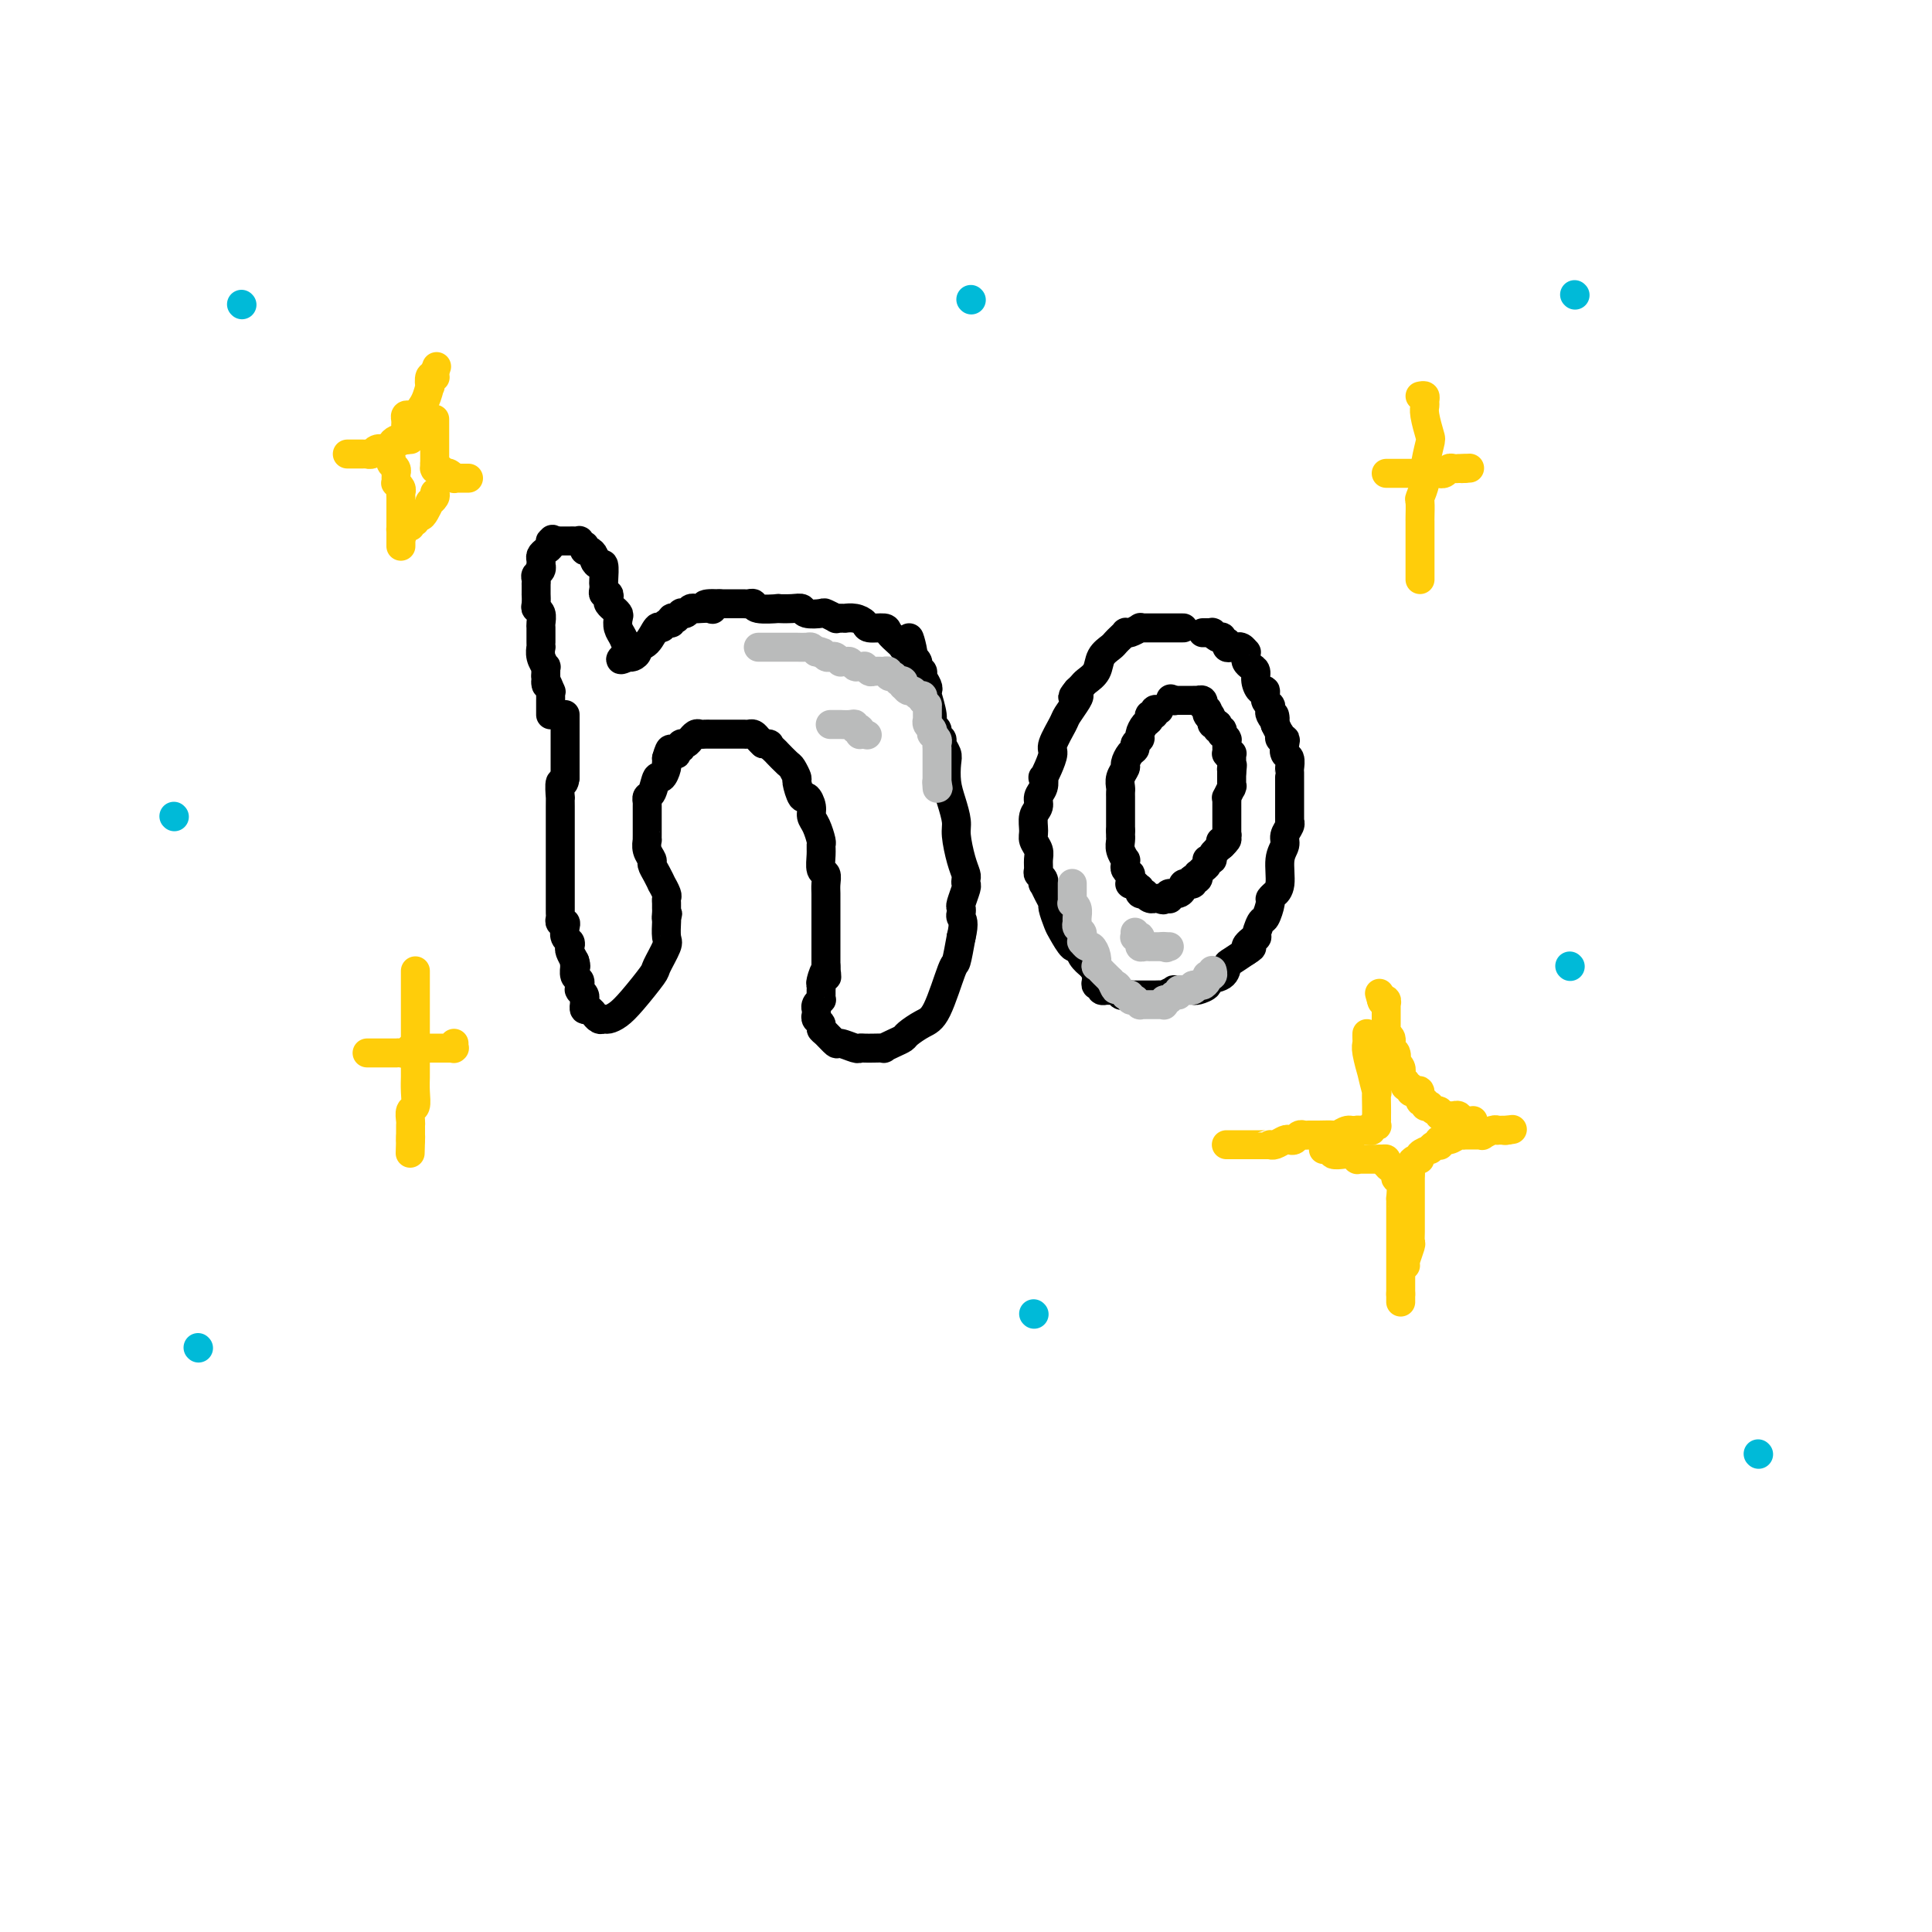 <svg viewBox='0 0 400 400' version='1.1' xmlns='http://www.w3.org/2000/svg' xmlns:xlink='http://www.w3.org/1999/xlink'><g fill='none' stroke='#000000' stroke-width='6' stroke-linecap='round' stroke-linejoin='round'><path d='M117,148c0.000,0.017 0.000,0.033 0,0c0.000,-0.033 0.000,-0.117 0,0c-0.000,0.117 0.000,0.434 0,1c0.000,0.566 0.000,1.380 0,2c0.000,0.620 -0.000,1.046 0,1c0.000,-0.046 0.000,-0.563 0,0c-0.000,0.563 0.000,2.205 0,3c0.000,0.795 -0.000,0.741 0,1c0.000,0.259 0.000,0.829 0,1c-0.000,0.171 -0.000,-0.057 0,0c0.000,0.057 0.000,0.400 0,1c-0.000,0.600 0.000,1.457 0,2c0.000,0.543 0.000,0.771 0,1'/><path d='M117,161c-0.226,2.049 -0.793,0.670 -1,1c-0.207,0.330 -0.056,2.369 0,3c0.056,0.631 0.015,-0.145 0,0c-0.015,0.145 -0.004,1.210 0,2c0.004,0.790 0.001,1.306 0,2c-0.001,0.694 -0.000,1.565 0,2c0.000,0.435 0.000,0.435 0,1c-0.000,0.565 -0.000,1.695 0,2c0.000,0.305 0.000,-0.217 0,0c-0.000,0.217 -0.000,1.171 0,2c0.000,0.829 0.000,1.531 0,2c-0.000,0.469 -0.000,0.703 0,1c0.000,0.297 0.000,0.657 0,1c-0.000,0.343 -0.000,0.668 0,1c0.000,0.332 0.000,0.671 0,1c-0.000,0.329 -0.000,0.648 0,1c0.000,0.352 0.000,0.738 0,1c-0.000,0.262 -0.000,0.399 0,1c0.000,0.601 0.000,1.666 0,2c-0.000,0.334 -0.001,-0.064 0,0c0.001,0.064 0.004,0.591 0,1c-0.004,0.409 -0.015,0.700 0,1c0.015,0.300 0.056,0.609 0,1c-0.056,0.391 -0.207,0.864 0,1c0.207,0.136 0.774,-0.066 1,0c0.226,0.066 0.112,0.398 0,1c-0.112,0.602 -0.224,1.473 0,2c0.224,0.527 0.782,0.708 1,1c0.218,0.292 0.097,0.694 0,1c-0.097,0.306 -0.171,0.516 0,1c0.171,0.484 0.585,1.242 1,2'/><path d='M119,199c0.460,1.494 0.109,1.227 0,1c-0.109,-0.227 0.023,-0.416 0,0c-0.023,0.416 -0.202,1.436 0,2c0.202,0.564 0.787,0.673 1,1c0.213,0.327 0.056,0.871 0,1c-0.056,0.129 -0.011,-0.159 0,0c0.011,0.159 -0.011,0.765 0,1c0.011,0.235 0.056,0.100 0,0c-0.056,-0.100 -0.211,-0.166 0,0c0.211,0.166 0.789,0.565 1,1c0.211,0.435 0.056,0.905 0,1c-0.056,0.095 -0.012,-0.186 0,0c0.012,0.186 -0.007,0.838 0,1c0.007,0.162 0.040,-0.168 0,0c-0.040,0.168 -0.151,0.833 0,1c0.151,0.167 0.566,-0.166 1,0c0.434,0.166 0.889,0.830 1,1c0.111,0.170 -0.122,-0.153 0,0c0.122,0.153 0.600,0.780 1,1c0.400,0.220 0.720,0.031 1,0c0.280,-0.031 0.518,0.097 1,0c0.482,-0.097 1.209,-0.418 2,-1c0.791,-0.582 1.648,-1.425 3,-3c1.352,-1.575 3.199,-3.883 4,-5c0.801,-1.117 0.554,-1.042 1,-2c0.446,-0.958 1.584,-2.950 2,-4c0.416,-1.050 0.112,-1.160 0,-2c-0.112,-0.840 -0.030,-2.411 0,-3c0.030,-0.589 0.008,-0.197 0,0c-0.008,0.197 -0.002,0.199 0,0c0.002,-0.199 0.001,-0.600 0,-1'/><path d='M138,190c0.464,-1.809 0.124,-0.330 0,0c-0.124,0.330 -0.032,-0.488 0,-1c0.032,-0.512 0.005,-0.720 0,-1c-0.005,-0.280 0.014,-0.634 0,-1c-0.014,-0.366 -0.059,-0.745 0,-1c0.059,-0.255 0.222,-0.387 0,-1c-0.222,-0.613 -0.829,-1.708 -1,-2c-0.171,-0.292 0.094,0.217 0,0c-0.094,-0.217 -0.547,-1.162 -1,-2c-0.453,-0.838 -0.906,-1.569 -1,-2c-0.094,-0.431 0.171,-0.562 0,-1c-0.171,-0.438 -0.778,-1.182 -1,-2c-0.222,-0.818 -0.060,-1.711 0,-2c0.060,-0.289 0.016,0.026 0,0c-0.016,-0.026 -0.004,-0.393 0,-1c0.004,-0.607 0.001,-1.455 0,-2c-0.001,-0.545 -0.000,-0.786 0,-1c0.000,-0.214 0.000,-0.401 0,-1c-0.000,-0.599 0.000,-1.610 0,-2c-0.000,-0.390 -0.001,-0.161 0,0c0.001,0.161 0.003,0.253 0,0c-0.003,-0.253 -0.012,-0.850 0,-1c0.012,-0.150 0.044,0.147 0,0c-0.044,-0.147 -0.166,-0.740 0,-1c0.166,-0.260 0.619,-0.189 1,-1c0.381,-0.811 0.691,-2.504 1,-3c0.309,-0.496 0.619,0.204 1,0c0.381,-0.204 0.834,-1.312 1,-2c0.166,-0.688 0.045,-0.954 0,-1c-0.045,-0.046 -0.013,0.130 0,0c0.013,-0.130 0.006,-0.565 0,-1'/><path d='M138,157c0.861,-3.167 1.014,-1.585 1,-1c-0.014,0.585 -0.196,0.172 0,0c0.196,-0.172 0.770,-0.103 1,0c0.230,0.103 0.117,0.239 0,0c-0.117,-0.239 -0.238,-0.853 0,-1c0.238,-0.147 0.833,0.172 1,0c0.167,-0.172 -0.096,-0.834 0,-1c0.096,-0.166 0.551,0.166 1,0c0.449,-0.166 0.894,-0.829 1,-1c0.106,-0.171 -0.125,0.150 0,0c0.125,-0.150 0.608,-0.772 1,-1c0.392,-0.228 0.693,-0.061 1,0c0.307,0.061 0.621,0.016 1,0c0.379,-0.016 0.824,-0.004 1,0c0.176,0.004 0.085,0.001 0,0c-0.085,-0.001 -0.164,-0.000 0,0c0.164,0.000 0.570,0.000 1,0c0.430,-0.000 0.885,-0.000 1,0c0.115,0.000 -0.109,0.000 0,0c0.109,-0.000 0.551,-0.000 1,0c0.449,0.000 0.904,-0.000 1,0c0.096,0.000 -0.167,0.000 0,0c0.167,-0.000 0.766,-0.000 1,0c0.234,0.000 0.104,0.000 0,0c-0.104,-0.000 -0.183,-0.001 0,0c0.183,0.001 0.626,0.003 1,0c0.374,-0.003 0.677,-0.012 1,0c0.323,0.012 0.664,0.044 1,0c0.336,-0.044 0.667,-0.166 1,0c0.333,0.166 0.666,0.619 1,1c0.334,0.381 0.667,0.691 1,1'/><path d='M158,154c2.038,0.264 1.133,-0.075 1,0c-0.133,0.075 0.507,0.563 1,1c0.493,0.437 0.839,0.823 1,1c0.161,0.177 0.138,0.146 0,0c-0.138,-0.146 -0.392,-0.406 0,0c0.392,0.406 1.429,1.480 2,2c0.571,0.520 0.678,0.488 1,1c0.322,0.512 0.861,1.569 1,2c0.139,0.431 -0.121,0.237 0,1c0.121,0.763 0.624,2.482 1,3c0.376,0.518 0.626,-0.166 1,0c0.374,0.166 0.871,1.182 1,2c0.129,0.818 -0.109,1.439 0,2c0.109,0.561 0.564,1.061 1,2c0.436,0.939 0.853,2.317 1,3c0.147,0.683 0.025,0.672 0,1c-0.025,0.328 0.046,0.994 0,2c-0.046,1.006 -0.208,2.353 0,3c0.208,0.647 0.788,0.593 1,1c0.212,0.407 0.057,1.275 0,2c-0.057,0.725 -0.015,1.305 0,2c0.015,0.695 0.004,1.503 0,2c-0.004,0.497 -0.001,0.681 0,1c0.001,0.319 0.000,0.772 0,1c-0.000,0.228 -0.000,0.232 0,1c0.000,0.768 0.000,2.299 0,3c-0.000,0.701 -0.000,0.572 0,1c0.000,0.428 0.000,1.414 0,2c-0.000,0.586 -0.000,0.773 0,1c0.000,0.227 0.000,0.493 0,1c-0.000,0.507 -0.000,1.253 0,2'/><path d='M171,200c0.215,4.140 0.254,1.490 0,1c-0.254,-0.490 -0.800,1.179 -1,2c-0.200,0.821 -0.052,0.794 0,1c0.052,0.206 0.010,0.646 0,1c-0.010,0.354 0.011,0.621 0,1c-0.011,0.379 -0.056,0.871 0,1c0.056,0.129 0.211,-0.106 0,0c-0.211,0.106 -0.790,0.553 -1,1c-0.210,0.447 -0.052,0.893 0,1c0.052,0.107 -0.001,-0.126 0,0c0.001,0.126 0.055,0.610 0,1c-0.055,0.390 -0.218,0.687 0,1c0.218,0.313 0.816,0.643 1,1c0.184,0.357 -0.045,0.740 0,1c0.045,0.260 0.365,0.395 1,1c0.635,0.605 1.584,1.679 2,2c0.416,0.321 0.299,-0.110 1,0c0.701,0.110 2.220,0.761 3,1c0.780,0.239 0.820,0.065 1,0c0.180,-0.065 0.499,-0.020 1,0c0.501,0.020 1.185,0.016 2,0c0.815,-0.016 1.761,-0.045 2,0c0.239,0.045 -0.228,0.163 0,0c0.228,-0.163 1.152,-0.607 2,-1c0.848,-0.393 1.621,-0.733 2,-1c0.379,-0.267 0.364,-0.460 1,-1c0.636,-0.540 1.925,-1.426 3,-2c1.075,-0.574 1.938,-0.834 3,-3c1.062,-2.166 2.324,-6.237 3,-8c0.676,-1.763 0.764,-1.218 1,-2c0.236,-0.782 0.618,-2.891 1,-5'/><path d='M199,194c0.775,-3.181 0.211,-3.633 0,-4c-0.211,-0.367 -0.071,-0.647 0,-1c0.071,-0.353 0.071,-0.777 0,-1c-0.071,-0.223 -0.215,-0.244 0,-1c0.215,-0.756 0.787,-2.248 1,-3c0.213,-0.752 0.067,-0.764 0,-1c-0.067,-0.236 -0.056,-0.694 0,-1c0.056,-0.306 0.156,-0.458 0,-1c-0.156,-0.542 -0.567,-1.473 -1,-3c-0.433,-1.527 -0.887,-3.648 -1,-5c-0.113,-1.352 0.114,-1.933 0,-3c-0.114,-1.067 -0.571,-2.618 -1,-4c-0.429,-1.382 -0.832,-2.594 -1,-4c-0.168,-1.406 -0.102,-3.007 0,-4c0.102,-0.993 0.239,-1.379 0,-2c-0.239,-0.621 -0.853,-1.475 -1,-2c-0.147,-0.525 0.172,-0.719 0,-1c-0.172,-0.281 -0.834,-0.650 -1,-1c-0.166,-0.350 0.166,-0.682 0,-1c-0.166,-0.318 -0.828,-0.623 -1,-1c-0.172,-0.377 0.146,-0.826 0,-2c-0.146,-1.174 -0.756,-3.074 -1,-4c-0.244,-0.926 -0.122,-0.878 0,-1c0.122,-0.122 0.244,-0.414 0,-1c-0.244,-0.586 -0.854,-1.467 -1,-2c-0.146,-0.533 0.171,-0.717 0,-1c-0.171,-0.283 -0.829,-0.663 -1,-1c-0.171,-0.337 0.146,-0.629 0,-1c-0.146,-0.371 -0.756,-0.820 -1,-1c-0.244,-0.180 -0.122,-0.090 0,0'/><path d='M189,136c-1.637,-7.204 -0.228,-2.714 0,-1c0.228,1.714 -0.725,0.653 -1,0c-0.275,-0.653 0.129,-0.900 0,-1c-0.129,-0.100 -0.792,-0.055 -1,0c-0.208,0.055 0.039,0.121 0,0c-0.039,-0.121 -0.363,-0.427 -1,-1c-0.637,-0.573 -1.588,-1.411 -2,-2c-0.412,-0.589 -0.286,-0.928 -1,-1c-0.714,-0.072 -2.268,0.124 -3,0c-0.732,-0.124 -0.644,-0.569 -1,-1c-0.356,-0.431 -1.157,-0.848 -2,-1c-0.843,-0.152 -1.726,-0.040 -2,0c-0.274,0.040 0.063,0.007 0,0c-0.063,-0.007 -0.526,0.012 -1,0c-0.474,-0.012 -0.961,-0.055 -1,0c-0.039,0.055 0.369,0.207 0,0c-0.369,-0.207 -1.515,-0.773 -2,-1c-0.485,-0.227 -0.310,-0.113 -1,0c-0.690,0.113 -2.244,0.226 -3,0c-0.756,-0.226 -0.714,-0.792 -1,-1c-0.286,-0.208 -0.899,-0.060 -2,0c-1.101,0.060 -2.690,0.030 -3,0c-0.310,-0.030 0.660,-0.061 0,0c-0.660,0.061 -2.950,0.212 -4,0c-1.050,-0.212 -0.859,-0.789 -1,-1c-0.141,-0.211 -0.614,-0.057 -1,0c-0.386,0.057 -0.683,0.015 -1,0c-0.317,-0.015 -0.652,-0.004 -1,0c-0.348,0.004 -0.709,0.001 -1,0c-0.291,-0.001 -0.512,-0.000 -1,0c-0.488,0.000 -1.244,0.000 -2,0'/><path d='M149,125c-4.814,-0.238 -2.848,0.667 -2,1c0.848,0.333 0.578,0.093 0,0c-0.578,-0.093 -1.465,-0.039 -2,0c-0.535,0.039 -0.717,0.062 -1,0c-0.283,-0.062 -0.668,-0.209 -1,0c-0.332,0.209 -0.610,0.774 -1,1c-0.390,0.226 -0.893,0.112 -1,0c-0.107,-0.112 0.182,-0.222 0,0c-0.182,0.222 -0.836,0.776 -1,1c-0.164,0.224 0.163,0.117 0,0c-0.163,-0.117 -0.817,-0.244 -1,0c-0.183,0.244 0.103,0.861 0,1c-0.103,0.139 -0.596,-0.198 -1,0c-0.404,0.198 -0.720,0.931 -1,1c-0.280,0.069 -0.523,-0.528 -1,0c-0.477,0.528 -1.189,2.180 -2,3c-0.811,0.820 -1.720,0.808 -2,1c-0.280,0.192 0.069,0.587 0,1c-0.069,0.413 -0.554,0.843 -1,1c-0.446,0.157 -0.851,0.042 -1,0c-0.149,-0.042 -0.040,-0.011 0,0c0.040,0.011 0.011,0.003 0,0c-0.011,-0.003 -0.006,-0.002 0,0'/><path d='M130,136c-2.951,1.510 -0.830,-0.215 0,-1c0.830,-0.785 0.367,-0.630 0,-1c-0.367,-0.370 -0.638,-1.266 -1,-2c-0.362,-0.734 -0.814,-1.306 -1,-2c-0.186,-0.694 -0.106,-1.509 0,-2c0.106,-0.491 0.238,-0.656 0,-1c-0.238,-0.344 -0.847,-0.867 -1,-1c-0.153,-0.133 0.152,0.123 0,0c-0.152,-0.123 -0.759,-0.624 -1,-1c-0.241,-0.376 -0.117,-0.626 0,-1c0.117,-0.374 0.227,-0.871 0,-1c-0.227,-0.129 -0.792,0.112 -1,0c-0.208,-0.112 -0.058,-0.575 0,-1c0.058,-0.425 0.026,-0.810 0,-1c-0.026,-0.190 -0.045,-0.183 0,-1c0.045,-0.817 0.153,-2.458 0,-3c-0.153,-0.542 -0.566,0.013 -1,0c-0.434,-0.013 -0.887,-0.596 -1,-1c-0.113,-0.404 0.114,-0.629 0,-1c-0.114,-0.371 -0.571,-0.888 -1,-1c-0.429,-0.112 -0.832,0.180 -1,0c-0.168,-0.180 -0.100,-0.833 0,-1c0.100,-0.167 0.234,0.151 0,0c-0.234,-0.151 -0.836,-0.773 -1,-1c-0.164,-0.227 0.110,-0.061 0,0c-0.110,0.061 -0.603,0.016 -1,0c-0.397,-0.016 -0.698,-0.004 -1,0c-0.302,0.004 -0.607,0.001 -1,0c-0.393,-0.001 -0.875,-0.000 -1,0c-0.125,0.000 0.107,0.000 0,0c-0.107,-0.000 -0.554,-0.000 -1,0'/><path d='M115,112c-1.483,-0.761 -0.191,-0.162 0,0c0.191,0.162 -0.719,-0.111 -1,0c-0.281,0.111 0.068,0.608 0,1c-0.068,0.392 -0.555,0.679 -1,1c-0.445,0.321 -0.850,0.678 -1,1c-0.150,0.322 -0.044,0.611 0,1c0.044,0.389 0.026,0.877 0,1c-0.026,0.123 -0.059,-0.120 0,0c0.059,0.120 0.212,0.604 0,1c-0.212,0.396 -0.789,0.702 -1,1c-0.211,0.298 -0.057,0.586 0,1c0.057,0.414 0.015,0.955 0,1c-0.015,0.045 -0.005,-0.405 0,0c0.005,0.405 0.005,1.666 0,2c-0.005,0.334 -0.015,-0.257 0,0c0.015,0.257 0.057,1.363 0,2c-0.057,0.637 -0.211,0.804 0,1c0.211,0.196 0.789,0.419 1,1c0.211,0.581 0.057,1.519 0,2c-0.057,0.481 -0.015,0.506 0,1c0.015,0.494 0.003,1.458 0,2c-0.003,0.542 0.003,0.661 0,1c-0.003,0.339 -0.015,0.899 0,1c0.015,0.101 0.057,-0.256 0,0c-0.057,0.256 -0.211,1.125 0,2c0.211,0.875 0.789,1.755 1,2c0.211,0.245 0.057,-0.144 0,0c-0.057,0.144 -0.015,0.822 0,1c0.015,0.178 0.004,-0.144 0,0c-0.004,0.144 -0.001,0.756 0,1c0.001,0.244 0.001,0.122 0,0'/><path d='M113,140c0.249,3.196 -0.130,1.185 0,1c0.130,-0.185 0.767,1.456 1,2c0.233,0.544 0.062,-0.009 0,0c-0.062,0.009 -0.017,0.581 0,1c0.017,0.419 0.004,0.687 0,1c-0.004,0.313 -0.001,0.672 0,1c0.001,0.328 0.000,0.624 0,1c-0.000,0.376 -0.000,0.833 0,1c0.000,0.167 0.000,0.045 0,0c-0.000,-0.045 -0.000,-0.012 0,0c0.000,0.012 0.000,0.003 0,0c-0.000,-0.003 -0.000,-0.001 0,0c0.000,0.001 0.000,0.000 0,0'/><path d='M245,130c-0.394,0.000 -0.788,0.000 -1,0c-0.212,-0.000 -0.241,-0.000 -1,0c-0.759,0.000 -2.246,0.000 -3,0c-0.754,-0.000 -0.775,-0.001 -1,0c-0.225,0.001 -0.655,0.004 -1,0c-0.345,-0.004 -0.604,-0.015 -1,0c-0.396,0.015 -0.928,0.056 -1,0c-0.072,-0.056 0.318,-0.208 0,0c-0.318,0.208 -1.342,0.777 -2,1c-0.658,0.223 -0.949,0.101 -1,0c-0.051,-0.101 0.137,-0.180 0,0c-0.137,0.180 -0.599,0.618 -1,1c-0.401,0.382 -0.741,0.708 -1,1c-0.259,0.292 -0.436,0.551 -1,1c-0.564,0.449 -1.513,1.090 -2,2c-0.487,0.910 -0.512,2.089 -1,3c-0.488,0.911 -1.439,1.553 -2,2c-0.561,0.447 -0.732,0.699 -1,1c-0.268,0.301 -0.634,0.650 -1,1'/><path d='M223,143c-1.732,2.067 -0.563,1.233 0,1c0.563,-0.233 0.519,0.135 0,1c-0.519,0.865 -1.515,2.227 -2,3c-0.485,0.773 -0.459,0.957 -1,2c-0.541,1.043 -1.648,2.943 -2,4c-0.352,1.057 0.050,1.270 0,2c-0.050,0.730 -0.553,1.977 -1,3c-0.447,1.023 -0.837,1.821 -1,2c-0.163,0.179 -0.100,-0.263 0,0c0.100,0.263 0.237,1.229 0,2c-0.237,0.771 -0.849,1.347 -1,2c-0.151,0.653 0.160,1.382 0,2c-0.160,0.618 -0.789,1.124 -1,2c-0.211,0.876 -0.004,2.122 0,3c0.004,0.878 -0.196,1.387 0,2c0.196,0.613 0.788,1.330 1,2c0.212,0.670 0.043,1.294 0,2c-0.043,0.706 0.040,1.494 0,2c-0.040,0.506 -0.204,0.730 0,1c0.204,0.270 0.777,0.587 1,1c0.223,0.413 0.097,0.921 0,1c-0.097,0.079 -0.166,-0.270 0,0c0.166,0.270 0.568,1.159 1,2c0.432,0.841 0.893,1.635 1,2c0.107,0.365 -0.140,0.303 0,1c0.140,0.697 0.667,2.154 1,3c0.333,0.846 0.473,1.080 1,2c0.527,0.920 1.440,2.525 2,3c0.560,0.475 0.766,-0.180 1,0c0.234,0.180 0.495,1.194 1,2c0.505,0.806 1.252,1.403 2,2'/><path d='M226,200c1.311,1.857 1.087,1.999 1,2c-0.087,0.001 -0.039,-0.140 0,0c0.039,0.140 0.067,0.559 0,1c-0.067,0.441 -0.229,0.903 0,1c0.229,0.097 0.849,-0.170 1,0c0.151,0.170 -0.167,0.777 0,1c0.167,0.223 0.818,0.064 1,0c0.182,-0.064 -0.107,-0.031 0,0c0.107,0.031 0.610,0.061 1,0c0.390,-0.061 0.668,-0.212 1,0c0.332,0.212 0.719,0.789 1,1c0.281,0.211 0.457,0.057 1,0c0.543,-0.057 1.454,-0.015 2,0c0.546,0.015 0.729,0.004 1,0c0.271,-0.004 0.631,0.000 1,0c0.369,-0.000 0.748,-0.004 1,0c0.252,0.004 0.377,0.015 1,0c0.623,-0.015 1.743,-0.057 2,0c0.257,0.057 -0.349,0.211 0,0c0.349,-0.211 1.652,-0.789 2,-1c0.348,-0.211 -0.259,-0.056 0,0c0.259,0.056 1.384,0.012 2,0c0.616,-0.012 0.723,0.008 1,0c0.277,-0.008 0.726,-0.042 1,0c0.274,0.042 0.374,0.162 1,0c0.626,-0.162 1.777,-0.606 2,-1c0.223,-0.394 -0.482,-0.738 0,-1c0.482,-0.262 2.150,-0.441 3,-1c0.850,-0.559 0.883,-1.497 1,-2c0.117,-0.503 0.319,-0.572 1,-1c0.681,-0.428 1.840,-1.214 3,-2'/><path d='M258,197c2.505,-1.485 0.268,-0.696 0,-1c-0.268,-0.304 1.435,-1.700 2,-2c0.565,-0.300 -0.007,0.495 0,0c0.007,-0.495 0.594,-2.280 1,-3c0.406,-0.720 0.629,-0.374 1,-1c0.371,-0.626 0.888,-2.223 1,-3c0.112,-0.777 -0.181,-0.732 0,-1c0.181,-0.268 0.837,-0.848 1,-1c0.163,-0.152 -0.168,0.125 0,0c0.168,-0.125 0.833,-0.653 1,-2c0.167,-1.347 -0.166,-3.513 0,-5c0.166,-1.487 0.829,-2.294 1,-3c0.171,-0.706 -0.150,-1.310 0,-2c0.150,-0.690 0.772,-1.464 1,-2c0.228,-0.536 0.061,-0.832 0,-1c-0.061,-0.168 -0.016,-0.206 0,0c0.016,0.206 0.004,0.656 0,-1c-0.004,-1.656 -0.000,-5.417 0,-7c0.000,-1.583 -0.004,-0.986 0,-1c0.004,-0.014 0.015,-0.637 0,-1c-0.015,-0.363 -0.056,-0.465 0,-1c0.056,-0.535 0.207,-1.501 0,-2c-0.207,-0.499 -0.773,-0.530 -1,-1c-0.227,-0.470 -0.113,-1.380 0,-2c0.113,-0.620 0.227,-0.949 0,-1c-0.227,-0.051 -0.796,0.177 -1,0c-0.204,-0.177 -0.044,-0.759 0,-1c0.044,-0.241 -0.026,-0.142 0,0c0.026,0.142 0.150,0.326 0,0c-0.150,-0.326 -0.575,-1.163 -1,-2'/><path d='M264,150c-0.405,-3.427 0.084,-1.494 0,-1c-0.084,0.494 -0.740,-0.450 -1,-1c-0.260,-0.550 -0.125,-0.706 0,-1c0.125,-0.294 0.240,-0.725 0,-1c-0.240,-0.275 -0.834,-0.392 -1,-1c-0.166,-0.608 0.096,-1.707 0,-2c-0.096,-0.293 -0.551,0.220 -1,0c-0.449,-0.220 -0.891,-1.172 -1,-2c-0.109,-0.828 0.114,-1.532 0,-2c-0.114,-0.468 -0.566,-0.699 -1,-1c-0.434,-0.301 -0.851,-0.673 -1,-1c-0.149,-0.327 -0.030,-0.609 0,-1c0.030,-0.391 -0.030,-0.889 0,-1c0.030,-0.111 0.149,0.166 0,0c-0.149,-0.166 -0.565,-0.775 -1,-1c-0.435,-0.225 -0.887,-0.064 -1,0c-0.113,0.064 0.114,0.032 0,0c-0.114,-0.032 -0.571,-0.065 -1,0c-0.429,0.065 -0.832,0.227 -1,0c-0.168,-0.227 -0.100,-0.845 0,-1c0.100,-0.155 0.233,0.151 0,0c-0.233,-0.151 -0.832,-0.758 -1,-1c-0.168,-0.242 0.095,-0.117 0,0c-0.095,0.117 -0.546,0.228 -1,0c-0.454,-0.228 -0.910,-0.793 -1,-1c-0.090,-0.207 0.186,-0.055 0,0c-0.186,0.055 -0.833,0.015 -1,0c-0.167,-0.015 0.147,-0.004 0,0c-0.147,0.004 -0.756,0.001 -1,0c-0.244,-0.001 -0.122,-0.001 0,0'/><path d='M240,147c-0.455,-0.120 -0.909,-0.240 -1,0c-0.091,0.240 0.182,0.842 0,1c-0.182,0.158 -0.818,-0.126 -1,0c-0.182,0.126 0.091,0.664 0,1c-0.091,0.336 -0.545,0.472 -1,1c-0.455,0.528 -0.909,1.450 -1,2c-0.091,0.550 0.182,0.729 0,1c-0.182,0.271 -0.818,0.635 -1,1c-0.182,0.365 0.091,0.730 0,1c-0.091,0.270 -0.546,0.443 -1,1c-0.454,0.557 -0.906,1.497 -1,2c-0.094,0.503 0.171,0.569 0,1c-0.171,0.431 -0.778,1.229 -1,2c-0.222,0.771 -0.060,1.516 0,2c0.060,0.484 0.016,0.707 0,1c-0.016,0.293 -0.004,0.654 0,1c0.004,0.346 0.001,0.676 0,1c-0.001,0.324 -0.000,0.644 0,1c0.000,0.356 0.000,0.750 0,1c-0.000,0.250 -0.000,0.357 0,1c0.000,0.643 0.000,1.821 0,3'/><path d='M232,172c-0.004,1.891 -0.015,1.119 0,1c0.015,-0.119 0.057,0.416 0,1c-0.057,0.584 -0.212,1.217 0,2c0.212,0.783 0.793,1.716 1,2c0.207,0.284 0.041,-0.083 0,0c-0.041,0.083 0.041,0.614 0,1c-0.041,0.386 -0.207,0.625 0,1c0.207,0.375 0.788,0.884 1,1c0.212,0.116 0.057,-0.161 0,0c-0.057,0.161 -0.015,0.761 0,1c0.015,0.239 0.004,0.117 0,0c-0.004,-0.117 -0.002,-0.227 0,0c0.002,0.227 0.004,0.793 0,1c-0.004,0.207 -0.015,0.056 0,0c0.015,-0.056 0.056,-0.016 0,0c-0.056,0.016 -0.207,0.008 0,0c0.207,-0.008 0.773,-0.016 1,0c0.227,0.016 0.114,0.056 0,0c-0.114,-0.056 -0.228,-0.207 0,0c0.228,0.207 0.797,0.774 1,1c0.203,0.226 0.040,0.112 0,0c-0.040,-0.112 0.045,-0.222 0,0c-0.045,0.222 -0.218,0.778 0,1c0.218,0.222 0.828,0.112 1,0c0.172,-0.112 -0.094,-0.226 0,0c0.094,0.226 0.547,0.793 1,1c0.453,0.207 0.906,0.056 1,0c0.094,-0.056 -0.171,-0.015 0,0c0.171,0.015 0.777,0.004 1,0c0.223,-0.004 0.064,-0.001 0,0c-0.064,0.001 -0.032,0.001 0,0'/><path d='M240,186c1.155,0.619 1.041,0.166 1,0c-0.041,-0.166 -0.011,-0.044 0,0c0.011,0.044 0.002,0.012 0,0c-0.002,-0.012 0.003,-0.004 0,0c-0.003,0.004 -0.014,0.002 0,0c0.014,-0.002 0.055,-0.005 0,0c-0.055,0.005 -0.204,0.016 0,0c0.204,-0.016 0.762,-0.061 1,0c0.238,0.061 0.155,0.228 0,0c-0.155,-0.228 -0.382,-0.849 0,-1c0.382,-0.151 1.374,0.170 2,0c0.626,-0.170 0.885,-0.830 1,-1c0.115,-0.170 0.087,0.152 0,0c-0.087,-0.152 -0.233,-0.776 0,-1c0.233,-0.224 0.846,-0.046 1,0c0.154,0.046 -0.151,-0.039 0,0c0.151,0.039 0.759,0.203 1,0c0.241,-0.203 0.116,-0.771 0,-1c-0.116,-0.229 -0.225,-0.117 0,0c0.225,0.117 0.782,0.239 1,0c0.218,-0.239 0.097,-0.838 0,-1c-0.097,-0.162 -0.170,0.114 0,0c0.170,-0.114 0.582,-0.619 1,-1c0.418,-0.381 0.843,-0.638 1,-1c0.157,-0.362 0.046,-0.828 0,-1c-0.046,-0.172 -0.028,-0.048 0,0c0.028,0.048 0.065,0.021 0,0c-0.065,-0.021 -0.234,-0.037 0,0c0.234,0.037 0.871,0.125 1,0c0.129,-0.125 -0.249,-0.464 0,-1c0.249,-0.536 1.124,-1.268 2,-2'/><path d='M253,175c2.027,-1.944 0.596,-1.304 0,-1c-0.596,0.304 -0.356,0.274 0,0c0.356,-0.274 0.827,-0.791 1,-1c0.173,-0.209 0.046,-0.112 0,0c-0.046,0.112 -0.012,0.237 0,0c0.012,-0.237 0.003,-0.838 0,-1c-0.003,-0.162 -0.001,0.114 0,0c0.001,-0.114 0.000,-0.618 0,-1c-0.000,-0.382 -0.000,-0.640 0,-1c0.000,-0.360 -0.000,-0.821 0,-1c0.000,-0.179 0.000,-0.077 0,0c-0.000,0.077 -0.001,0.128 0,0c0.001,-0.128 0.004,-0.434 0,-1c-0.004,-0.566 -0.015,-1.392 0,-2c0.015,-0.608 0.057,-0.999 0,-1c-0.057,-0.001 -0.211,0.388 0,0c0.211,-0.388 0.789,-1.554 1,-2c0.211,-0.446 0.057,-0.171 0,0c-0.057,0.171 -0.015,0.238 0,0c0.015,-0.238 0.004,-0.782 0,-1c-0.004,-0.218 -0.001,-0.111 0,0c0.001,0.111 0.000,0.226 0,0c-0.000,-0.226 -0.000,-0.793 0,-1c0.000,-0.207 0.000,-0.054 0,0c-0.000,0.054 -0.000,0.011 0,0c0.000,-0.011 0.000,0.011 0,0c-0.000,-0.011 -0.000,-0.055 0,0c0.000,0.055 0.000,0.211 0,0c-0.000,-0.211 -0.000,-0.788 0,-1c0.000,-0.212 0.000,-0.061 0,0c-0.000,0.061 -0.000,0.030 0,0'/><path d='M255,160c0.309,-2.563 0.083,-1.472 0,-1c-0.083,0.472 -0.022,0.324 0,0c0.022,-0.324 0.006,-0.822 0,-1c-0.006,-0.178 -0.002,-0.034 0,0c0.002,0.034 0.000,-0.043 0,0c-0.000,0.043 -0.000,0.204 0,0c0.000,-0.204 0.000,-0.773 0,-1c-0.000,-0.227 -0.000,-0.114 0,0c0.000,0.114 0.001,0.227 0,0c-0.001,-0.227 -0.004,-0.793 0,-1c0.004,-0.207 0.015,-0.054 0,0c-0.015,0.054 -0.057,0.011 0,0c0.057,-0.011 0.211,0.011 0,0c-0.211,-0.011 -0.789,-0.054 -1,0c-0.211,0.054 -0.057,0.207 0,0c0.057,-0.207 0.015,-0.772 0,-1c-0.015,-0.228 -0.004,-0.117 0,0c0.004,0.117 0.001,0.241 0,0c-0.001,-0.241 0.001,-0.848 0,-1c-0.001,-0.152 -0.004,0.151 0,0c0.004,-0.151 0.015,-0.757 0,-1c-0.015,-0.243 -0.056,-0.122 0,0c0.056,0.122 0.207,0.244 0,0c-0.207,-0.244 -0.774,-0.854 -1,-1c-0.226,-0.146 -0.112,0.171 0,0c0.112,-0.171 0.223,-0.830 0,-1c-0.223,-0.170 -0.778,0.148 -1,0c-0.222,-0.148 -0.111,-0.761 0,-1c0.111,-0.239 0.222,-0.103 0,0c-0.222,0.103 -0.778,0.172 -1,0c-0.222,-0.172 -0.111,-0.586 0,-1'/><path d='M251,149c-0.635,-1.718 -0.223,-0.512 0,0c0.223,0.512 0.256,0.329 0,0c-0.256,-0.329 -0.801,-0.806 -1,-1c-0.199,-0.194 -0.054,-0.105 0,0c0.054,0.105 0.015,0.225 0,0c-0.015,-0.225 -0.008,-0.796 0,-1c0.008,-0.204 0.016,-0.039 0,0c-0.016,0.039 -0.056,-0.046 0,0c0.056,0.046 0.207,0.222 0,0c-0.207,-0.222 -0.772,-0.844 -1,-1c-0.228,-0.156 -0.117,0.154 0,0c0.117,-0.154 0.241,-0.773 0,-1c-0.241,-0.227 -0.848,-0.061 -1,0c-0.152,0.061 0.151,0.016 0,0c-0.151,-0.016 -0.758,-0.004 -1,0c-0.242,0.004 -0.121,0.001 0,0c0.121,-0.001 0.243,-0.000 0,0c-0.243,0.000 -0.850,0.000 -1,0c-0.150,-0.000 0.156,-0.000 0,0c-0.156,0.000 -0.774,0.000 -1,0c-0.226,-0.000 -0.061,-0.000 0,0c0.061,0.000 0.017,0.000 0,0c-0.017,-0.000 -0.008,-0.000 0,0c0.008,0.000 0.016,0.000 0,0c-0.016,-0.000 -0.057,-0.000 0,0c0.057,0.000 0.212,0.000 0,0c-0.212,-0.000 -0.792,-0.000 -1,0c-0.208,0.000 -0.046,0.000 0,0c0.046,-0.000 -0.026,-0.000 0,0c0.026,0.000 0.150,0.000 0,0c-0.150,-0.000 -0.575,-0.000 -1,0'/><path d='M243,145c-1.238,-0.619 -0.333,-0.167 0,0c0.333,0.167 0.095,0.048 0,0c-0.095,-0.048 -0.048,-0.024 0,0'/></g>
<g fill='none' stroke='#FFCD0A' stroke-width='6' stroke-linecap='round' stroke-linejoin='round'><path d='M294,82c0.425,-0.091 0.849,-0.182 1,0c0.151,0.182 0.027,0.637 0,1c-0.027,0.363 0.041,0.636 0,1c-0.041,0.364 -0.192,0.820 0,2c0.192,1.180 0.727,3.084 1,4c0.273,0.916 0.283,0.845 0,2c-0.283,1.155 -0.861,3.536 -1,5c-0.139,1.464 0.159,2.012 0,3c-0.159,0.988 -0.775,2.415 -1,3c-0.225,0.585 -0.060,0.329 0,1c0.060,0.671 0.016,2.271 0,3c-0.016,0.729 -0.004,0.587 0,1c0.004,0.413 0.001,1.382 0,2c-0.001,0.618 -0.000,0.886 0,2c0.000,1.114 0.000,3.073 0,4c-0.000,0.927 -0.000,0.823 0,1c0.000,0.177 0.000,0.635 0,1c-0.000,0.365 -0.000,0.637 0,1c0.000,0.363 0.000,0.818 0,1c-0.000,0.182 -0.000,0.091 0,0'/><path d='M287,98c0.335,-0.000 0.671,-0.000 1,0c0.329,0.000 0.653,0.000 1,0c0.347,-0.000 0.718,-0.000 1,0c0.282,0.000 0.476,0.000 1,0c0.524,-0.000 1.378,-0.000 2,0c0.622,0.000 1.012,0.000 1,0c-0.012,-0.000 -0.424,-0.000 0,0c0.424,0.000 1.686,0.001 2,0c0.314,-0.001 -0.319,-0.004 0,0c0.319,0.004 1.591,0.015 2,0c0.409,-0.015 -0.044,-0.057 0,0c0.044,0.057 0.585,0.211 1,0c0.415,-0.211 0.703,-0.789 1,-1c0.297,-0.211 0.601,-0.057 1,0c0.399,0.057 0.891,0.015 1,0c0.109,-0.015 -0.167,-0.004 0,0c0.167,0.004 0.777,0.001 1,0c0.223,-0.001 0.060,-0.000 0,0c-0.060,0.000 -0.016,0.000 0,0c0.016,-0.000 0.005,-0.000 0,0c-0.005,0.000 -0.002,0.000 0,0'/><path d='M303,97c2.476,-0.155 0.667,-0.042 0,0c-0.667,0.042 -0.190,0.012 0,0c0.190,-0.012 0.095,-0.006 0,0'/><path d='M86,201c-0.000,1.087 -0.000,2.174 0,3c0.000,0.826 0.000,1.390 0,2c-0.000,0.610 -0.000,1.265 0,2c0.000,0.735 0.000,1.548 0,2c-0.000,0.452 -0.000,0.541 0,1c0.000,0.459 0.000,1.287 0,2c-0.000,0.713 -0.000,1.312 0,2c0.000,0.688 0.000,1.464 0,2c-0.000,0.536 -0.000,0.832 0,1c0.000,0.168 0.001,0.210 0,1c-0.001,0.790 -0.004,2.329 0,3c0.004,0.671 0.015,0.474 0,1c-0.015,0.526 -0.057,1.776 0,3c0.057,1.224 0.211,2.422 0,3c-0.211,0.578 -0.789,0.536 -1,1c-0.211,0.464 -0.057,1.435 0,2c0.057,0.565 0.015,0.726 0,1c-0.015,0.274 -0.004,0.661 0,1c0.004,0.339 0.001,0.630 0,1c-0.001,0.370 -0.000,0.820 0,1c0.000,0.180 0.000,0.090 0,0'/><path d='M85,236c-0.155,5.417 -0.042,1.458 0,0c0.042,-1.458 0.012,-0.417 0,0c-0.012,0.417 -0.006,0.208 0,0'/><path d='M76,218c0.293,0.000 0.585,0.000 1,0c0.415,-0.000 0.952,-0.000 1,0c0.048,0.000 -0.395,0.000 0,0c0.395,-0.000 1.626,-0.000 2,0c0.374,0.000 -0.111,0.000 0,0c0.111,-0.000 0.817,-0.000 1,0c0.183,0.000 -0.159,0.001 0,0c0.159,-0.001 0.817,-0.004 1,0c0.183,0.004 -0.108,0.015 0,0c0.108,-0.015 0.616,-0.057 1,0c0.384,0.057 0.642,0.211 1,0c0.358,-0.211 0.814,-0.789 1,-1c0.186,-0.211 0.101,-0.057 0,0c-0.101,0.057 -0.220,0.015 0,0c0.220,-0.015 0.777,-0.004 1,0c0.223,0.004 0.111,0.001 0,0c-0.111,-0.001 -0.222,-0.000 0,0c0.222,0.000 0.778,0.000 1,0c0.222,-0.000 0.111,-0.000 0,0'/><path d='M87,217c1.720,-0.155 0.521,-0.041 0,0c-0.521,0.041 -0.364,0.011 0,0c0.364,-0.011 0.934,-0.003 1,0c0.066,0.003 -0.371,0.001 0,0c0.371,-0.001 1.550,-0.000 2,0c0.450,0.000 0.172,0.000 0,0c-0.172,-0.000 -0.239,-0.000 0,0c0.239,0.000 0.782,0.000 1,0c0.218,-0.000 0.110,-0.000 0,0c-0.110,0.000 -0.222,0.000 0,0c0.222,-0.000 0.777,-0.000 1,0c0.223,0.000 0.112,0.000 0,0c-0.112,-0.000 -0.227,-0.000 0,0c0.227,0.000 0.797,0.000 1,0c0.203,-0.000 0.040,-0.000 0,0c-0.040,0.000 0.042,0.001 0,0c-0.042,-0.001 -0.207,-0.004 0,0c0.207,0.004 0.788,0.015 1,0c0.212,-0.015 0.057,-0.056 0,0c-0.057,0.056 -0.015,0.207 0,0c0.015,-0.207 0.004,-0.774 0,-1c-0.004,-0.226 -0.002,-0.113 0,0'/><path d='M85,86c-0.423,-0.081 -0.845,-0.162 -1,0c-0.155,0.162 -0.041,0.565 0,1c0.041,0.435 0.011,0.900 0,1c-0.011,0.100 -0.003,-0.166 0,0c0.003,0.166 0.001,0.762 0,1c-0.001,0.238 -0.000,0.117 0,0c0.000,-0.117 0.000,-0.228 0,0c-0.000,0.228 -0.000,0.797 0,1c0.000,0.203 0.001,0.040 0,0c-0.001,-0.040 -0.004,0.042 0,0c0.004,-0.042 0.015,-0.207 0,0c-0.015,0.207 -0.056,0.788 0,1c0.056,0.212 0.207,0.057 0,0c-0.207,-0.057 -0.774,-0.016 -1,0c-0.226,0.016 -0.113,0.008 0,0'/><path d='M83,91c-0.266,0.785 0.070,0.249 0,0c-0.070,-0.249 -0.548,-0.211 -1,0c-0.452,0.211 -0.880,0.596 -1,1c-0.120,0.404 0.069,0.826 0,1c-0.069,0.174 -0.396,0.099 -1,0c-0.604,-0.099 -1.487,-0.223 -2,0c-0.513,0.223 -0.658,0.792 -1,1c-0.342,0.208 -0.880,0.056 -1,0c-0.120,-0.056 0.179,-0.015 0,0c-0.179,0.015 -0.836,0.004 -1,0c-0.164,-0.004 0.166,-0.001 0,0c-0.166,0.001 -0.828,0.000 -1,0c-0.172,-0.000 0.146,-0.000 0,0c-0.146,0.000 -0.757,0.000 -1,0c-0.243,-0.000 -0.118,-0.000 0,0c0.118,0.000 0.228,0.000 0,0c-0.228,-0.000 -0.793,-0.000 -1,0c-0.207,0.000 -0.055,0.000 0,0c0.055,-0.000 0.015,-0.000 0,0c-0.015,0.000 -0.004,0.000 0,0c0.004,-0.000 0.002,-0.000 0,0'/><path d='M81,95c-0.113,0.342 -0.226,0.684 0,1c0.226,0.316 0.793,0.607 1,1c0.207,0.393 0.056,0.890 0,1c-0.056,0.110 -0.015,-0.167 0,0c0.015,0.167 0.004,0.777 0,1c-0.004,0.223 -0.001,0.060 0,0c0.001,-0.060 0.000,-0.017 0,0c-0.000,0.017 0.000,0.009 0,0c-0.000,-0.009 -0.001,-0.017 0,0c0.001,0.017 0.004,0.060 0,0c-0.004,-0.060 -0.015,-0.223 0,0c0.015,0.223 0.057,0.832 0,1c-0.057,0.168 -0.211,-0.103 0,0c0.211,0.103 0.789,0.582 1,1c0.211,0.418 0.057,0.777 0,1c-0.057,0.223 -0.015,0.311 0,1c0.015,0.689 0.004,1.977 0,3c-0.004,1.023 -0.001,1.779 0,2c0.001,0.221 0.000,-0.094 0,0c-0.000,0.094 -0.000,0.598 0,1c0.000,0.402 0.000,0.701 0,1'/><path d='M83,110c0.309,2.338 0.083,0.683 0,0c-0.083,-0.683 -0.022,-0.393 0,0c0.022,0.393 0.006,0.890 0,1c-0.006,0.110 -0.002,-0.166 0,0c0.002,0.166 0.000,0.776 0,1c-0.000,0.224 -0.000,0.064 0,0c0.000,-0.064 0.000,-0.031 0,0c-0.000,0.031 -0.000,0.061 0,0c0.000,-0.061 0.000,-0.212 0,0c-0.000,0.212 -0.000,0.789 0,1c0.000,0.211 0.000,0.057 0,0c-0.000,-0.057 -0.000,-0.016 0,0c0.000,0.016 0.000,0.008 0,0'/><path d='M85,91c0.016,-0.239 0.032,-0.479 0,-1c-0.032,-0.521 -0.114,-1.325 0,-2c0.114,-0.675 0.422,-1.222 1,-2c0.578,-0.778 1.427,-1.788 2,-3c0.573,-1.212 0.872,-2.625 1,-3c0.128,-0.375 0.087,0.288 0,0c-0.087,-0.288 -0.219,-1.527 0,-2c0.219,-0.473 0.791,-0.179 1,0c0.209,0.179 0.056,0.244 0,0c-0.056,-0.244 -0.015,-0.797 0,-1c0.015,-0.203 0.004,-0.054 0,0c-0.004,0.054 -0.001,0.015 0,0c0.001,-0.015 0.000,-0.004 0,0c-0.000,0.004 -0.000,0.001 0,0c0.000,-0.001 0.000,-0.001 0,0'/><path d='M90,77c0.774,-2.166 0.207,-0.581 0,0c-0.207,0.581 -0.056,0.156 0,0c0.056,-0.156 0.016,-0.045 0,0c-0.016,0.045 -0.008,0.022 0,0'/><path d='M90,87c0.000,-0.204 0.000,-0.409 0,0c0.000,0.409 0.000,1.430 0,2c0.000,0.570 0.000,0.688 0,1c0.000,0.312 0.000,0.818 0,1c0.000,0.182 0.000,0.039 0,0c0.000,-0.039 0.000,0.027 0,0c0.000,-0.027 0.000,-0.148 0,0c0.000,0.148 0.000,0.565 0,1c0.000,0.435 0.000,0.887 0,1c-0.000,0.113 0.000,-0.113 0,0c0.000,0.113 0.000,0.566 0,1c0.000,0.434 0.000,0.849 0,1c0.000,0.151 0.000,0.040 0,0c0.000,-0.040 0.000,-0.007 0,0c0.000,0.007 0.000,-0.012 0,0c0.000,0.012 0.000,0.056 0,0c0.000,-0.056 0.000,-0.211 0,0c0.000,0.211 0.000,0.789 0,1c0.000,0.211 0.000,0.057 0,0c0.000,-0.057 0.000,-0.016 0,0c0.000,0.016 0.000,0.008 0,0'/><path d='M90,96c0.012,1.615 0.041,1.151 0,1c-0.041,-0.151 -0.152,0.011 0,0c0.152,-0.011 0.566,-0.195 1,0c0.434,0.195 0.887,0.770 1,1c0.113,0.230 -0.113,0.114 0,0c0.113,-0.114 0.566,-0.227 1,0c0.434,0.227 0.848,0.793 1,1c0.152,0.207 0.041,0.056 0,0c-0.041,-0.056 -0.012,-0.015 0,0c0.012,0.015 0.007,0.004 0,0c-0.007,-0.004 -0.016,-0.001 0,0c0.016,0.001 0.056,0.000 0,0c-0.056,-0.000 -0.207,-0.000 0,0c0.207,0.000 0.772,0.000 1,0c0.228,-0.000 0.117,-0.000 0,0c-0.117,0.000 -0.241,0.000 0,0c0.241,-0.000 0.848,-0.000 1,0c0.152,0.000 -0.151,0.000 0,0c0.151,-0.000 0.758,-0.000 1,0c0.242,0.000 0.121,0.000 0,0'/><path d='M90,102c0.120,0.295 0.240,0.591 0,1c-0.240,0.409 -0.839,0.932 -1,1c-0.161,0.068 0.115,-0.318 0,0c-0.115,0.318 -0.623,1.339 -1,2c-0.377,0.661 -0.623,0.962 -1,1c-0.377,0.038 -0.886,-0.186 -1,0c-0.114,0.186 0.166,0.781 0,1c-0.166,0.219 -0.776,0.062 -1,0c-0.224,-0.062 -0.060,-0.031 0,0c0.060,0.031 0.016,0.060 0,0c-0.016,-0.060 -0.004,-0.208 0,0c0.004,0.208 0.001,0.774 0,1c-0.001,0.226 -0.001,0.113 0,0'/><path d='M283,214c-0.009,0.335 -0.017,0.670 0,1c0.017,0.330 0.061,0.654 0,1c-0.061,0.346 -0.227,0.713 0,2c0.227,1.287 0.845,3.493 1,4c0.155,0.507 -0.155,-0.683 0,0c0.155,0.683 0.774,3.241 1,4c0.226,0.759 0.061,-0.281 0,0c-0.061,0.281 -0.016,1.883 0,3c0.016,1.117 0.004,1.750 0,2c-0.004,0.250 -0.001,0.119 0,0c0.001,-0.119 0.000,-0.224 0,0c-0.000,0.224 0.001,0.778 0,1c-0.001,0.222 -0.004,0.111 0,0c0.004,-0.111 0.016,-0.222 0,0c-0.016,0.222 -0.059,0.777 0,1c0.059,0.223 0.218,0.112 0,0c-0.218,-0.112 -0.815,-0.226 -1,0c-0.185,0.226 0.043,0.793 0,1c-0.043,0.207 -0.358,0.056 -1,0c-0.642,-0.056 -1.612,-0.016 -2,0c-0.388,0.016 -0.194,0.008 0,0'/><path d='M281,234c-0.956,0.249 -1.345,-0.130 -2,0c-0.655,0.130 -1.576,0.767 -2,1c-0.424,0.233 -0.351,0.061 -1,0c-0.649,-0.061 -2.019,-0.013 -3,0c-0.981,0.013 -1.572,-0.010 -2,0c-0.428,0.010 -0.691,0.054 -1,0c-0.309,-0.054 -0.664,-0.207 -1,0c-0.336,0.207 -0.654,0.773 -1,1c-0.346,0.227 -0.719,0.113 -1,0c-0.281,-0.113 -0.468,-0.227 -1,0c-0.532,0.227 -1.407,0.793 -2,1c-0.593,0.207 -0.904,0.056 -1,0c-0.096,-0.056 0.024,-0.015 0,0c-0.024,0.015 -0.191,0.004 -1,0c-0.809,-0.004 -2.259,-0.001 -3,0c-0.741,0.001 -0.772,0.000 -1,0c-0.228,-0.000 -0.653,-0.000 -1,0c-0.347,0.000 -0.615,0.000 -1,0c-0.385,-0.000 -0.888,-0.000 -1,0c-0.112,0.000 0.166,0.000 0,0c-0.166,-0.000 -0.775,-0.000 -1,0c-0.225,0.000 -0.064,0.000 0,0c0.064,-0.000 0.032,-0.000 0,0'/><path d='M274,238c0.292,0.031 0.584,0.061 1,0c0.416,-0.061 0.955,-0.214 1,0c0.045,0.214 -0.404,0.793 0,1c0.404,0.207 1.663,0.041 2,0c0.337,-0.041 -0.246,0.041 0,0c0.246,-0.041 1.323,-0.207 2,0c0.677,0.207 0.955,0.788 1,1c0.045,0.212 -0.142,0.057 0,0c0.142,-0.057 0.612,-0.015 1,0c0.388,0.015 0.692,0.004 1,0c0.308,-0.004 0.619,-0.001 1,0c0.381,0.001 0.834,0.000 1,0c0.166,-0.000 0.047,-0.000 0,0c-0.047,0.000 -0.023,0.000 0,0c0.023,-0.000 0.045,-0.000 0,0c-0.045,0.000 -0.156,0.000 0,0c0.156,-0.000 0.578,-0.000 1,0'/><path d='M286,240c1.874,0.306 0.557,0.071 0,0c-0.557,-0.071 -0.356,0.022 0,0c0.356,-0.022 0.865,-0.160 1,0c0.135,0.160 -0.104,0.618 0,1c0.104,0.382 0.550,0.688 1,1c0.450,0.312 0.905,0.629 1,1c0.095,0.371 -0.171,0.796 0,1c0.171,0.204 0.778,0.186 1,1c0.222,0.814 0.060,2.461 0,3c-0.060,0.539 -0.016,-0.028 0,0c0.016,0.028 0.004,0.651 0,1c-0.004,0.349 -0.001,0.422 0,1c0.001,0.578 0.000,1.660 0,2c-0.000,0.340 -0.000,-0.063 0,0c0.000,0.063 0.000,0.593 0,1c-0.000,0.407 -0.000,0.690 0,1c0.000,0.310 0.000,0.646 0,1c-0.000,0.354 -0.000,0.728 0,1c0.000,0.272 0.000,0.444 0,1c-0.000,0.556 -0.000,1.497 0,2c0.000,0.503 0.000,0.569 0,1c-0.000,0.431 -0.000,1.226 0,2c0.000,0.774 0.000,1.527 0,2c-0.000,0.473 -0.000,0.665 0,1c0.000,0.335 0.000,0.811 0,1c-0.000,0.189 -0.000,0.089 0,0c0.000,-0.089 0.000,-0.168 0,0c-0.000,0.168 -0.000,0.581 0,1c0.000,0.419 0.000,0.844 0,1c-0.000,0.156 -0.000,0.045 0,0c0.000,-0.045 0.000,-0.022 0,0'/><path d='M290,268c0.000,3.497 0.000,0.741 0,0c0.000,-0.741 0.000,0.533 0,1c0.000,0.467 0.000,0.126 0,0c0.000,-0.126 0.000,-0.036 0,0c0.000,0.036 0.000,0.018 0,0'/><path d='M291,262c-0.113,-0.102 -0.226,-0.203 0,-1c0.226,-0.797 0.793,-2.289 1,-3c0.207,-0.711 0.056,-0.642 0,-1c-0.056,-0.358 -0.015,-1.144 0,-2c0.015,-0.856 0.004,-1.784 0,-2c-0.004,-0.216 -0.001,0.278 0,0c0.001,-0.278 0.000,-1.327 0,-2c-0.000,-0.673 -0.000,-0.968 0,-1c0.000,-0.032 0.000,0.200 0,0c-0.000,-0.200 -0.000,-0.830 0,-1c0.000,-0.170 0.000,0.122 0,0c-0.000,-0.122 -0.000,-0.659 0,-1c0.000,-0.341 0.000,-0.488 0,-1c-0.000,-0.512 -0.000,-1.391 0,-2c0.000,-0.609 0.000,-0.948 0,-1c-0.000,-0.052 -0.000,0.182 0,0c0.000,-0.182 0.000,-0.780 0,-1c-0.000,-0.220 -0.000,-0.063 0,0c0.000,0.063 0.000,0.031 0,0'/><path d='M292,243c0.154,-2.879 0.041,-0.578 0,0c-0.041,0.578 -0.008,-0.567 0,-1c0.008,-0.433 -0.008,-0.154 0,0c0.008,0.154 0.038,0.182 0,0c-0.038,-0.182 -0.146,-0.575 0,-1c0.146,-0.425 0.546,-0.884 1,-1c0.454,-0.116 0.962,0.109 1,0c0.038,-0.109 -0.392,-0.551 0,-1c0.392,-0.449 1.608,-0.904 2,-1c0.392,-0.096 -0.040,0.166 0,0c0.040,-0.166 0.552,-0.762 1,-1c0.448,-0.238 0.830,-0.120 1,0c0.170,0.120 0.126,0.242 0,0c-0.126,-0.242 -0.336,-0.850 0,-1c0.336,-0.150 1.217,0.156 2,0c0.783,-0.156 1.468,-0.774 2,-1c0.532,-0.226 0.912,-0.061 1,0c0.088,0.061 -0.118,0.016 0,0c0.118,-0.016 0.558,-0.005 1,0c0.442,0.005 0.887,0.002 1,0c0.113,-0.002 -0.107,-0.004 0,0c0.107,0.004 0.540,0.015 1,0c0.460,-0.015 0.946,-0.057 1,0c0.054,0.057 -0.322,0.211 0,0c0.322,-0.211 1.344,-0.789 2,-1c0.656,-0.211 0.946,-0.057 1,0c0.054,0.057 -0.129,0.015 0,0c0.129,-0.015 0.571,-0.004 1,0c0.429,0.004 0.846,0.001 1,0c0.154,-0.001 0.044,-0.000 0,0c-0.044,0.000 -0.022,0.000 0,0'/><path d='M312,234c2.178,-0.311 0.622,-0.089 0,0c-0.622,0.089 -0.311,0.044 0,0'/><path d='M305,232c-0.757,0.113 -1.513,0.227 -2,0c-0.487,-0.227 -0.704,-0.793 -1,-1c-0.296,-0.207 -0.672,-0.054 -1,0c-0.328,0.054 -0.609,0.011 -1,0c-0.391,-0.011 -0.892,0.012 -1,0c-0.108,-0.012 0.177,-0.060 0,0c-0.177,0.060 -0.817,0.226 -1,0c-0.183,-0.226 0.090,-0.844 0,-1c-0.090,-0.156 -0.545,0.150 -1,0c-0.455,-0.150 -0.910,-0.756 -1,-1c-0.090,-0.244 0.187,-0.125 0,0c-0.187,0.125 -0.837,0.258 -1,0c-0.163,-0.258 0.163,-0.905 0,-1c-0.163,-0.095 -0.813,0.363 -1,0c-0.187,-0.363 0.090,-1.547 0,-2c-0.090,-0.453 -0.546,-0.177 -1,0c-0.454,0.177 -0.905,0.254 -1,0c-0.095,-0.254 0.167,-0.837 0,-1c-0.167,-0.163 -0.762,0.096 -1,0c-0.238,-0.096 -0.119,-0.548 0,-1'/><path d='M291,224c-2.393,-1.400 -1.377,-0.901 -1,-1c0.377,-0.099 0.115,-0.795 0,-1c-0.115,-0.205 -0.082,0.082 0,0c0.082,-0.082 0.214,-0.532 0,-1c-0.214,-0.468 -0.774,-0.955 -1,-1c-0.226,-0.045 -0.117,0.353 0,0c0.117,-0.353 0.242,-1.458 0,-2c-0.242,-0.542 -0.849,-0.523 -1,-1c-0.151,-0.477 0.156,-1.451 0,-2c-0.156,-0.549 -0.774,-0.673 -1,-1c-0.226,-0.327 -0.061,-0.857 0,-1c0.061,-0.143 0.016,0.102 0,0c-0.016,-0.102 -0.004,-0.549 0,-1c0.004,-0.451 0.001,-0.906 0,-1c-0.001,-0.094 -0.000,0.172 0,0c0.000,-0.172 0.000,-0.782 0,-1c-0.000,-0.218 -0.000,-0.044 0,0c0.000,0.044 0.000,-0.041 0,0c-0.000,0.041 -0.000,0.207 0,0c0.000,-0.207 -0.000,-0.788 0,-1c0.000,-0.212 0.000,-0.056 0,0c-0.000,0.056 -0.000,0.011 0,0c0.000,-0.011 0.000,0.011 0,0c-0.000,-0.011 -0.000,-0.054 0,0c0.000,0.054 0.001,0.207 0,0c-0.001,-0.207 -0.004,-0.773 0,-1c0.004,-0.227 0.015,-0.113 0,0c-0.015,0.113 -0.056,0.226 0,0c0.056,-0.226 0.207,-0.792 0,-1c-0.207,-0.208 -0.774,-0.060 -1,0c-0.226,0.060 -0.113,0.030 0,0'/><path d='M286,207c-0.774,-2.631 -0.208,-0.708 0,0c0.208,0.708 0.060,0.202 0,0c-0.060,-0.202 -0.030,-0.101 0,0'/></g>
<g fill='none' stroke='#00BAD8' stroke-width='6' stroke-linecap='round' stroke-linejoin='round'><path d='M325,200c0.000,0.000 0.100,0.100 0.1,0.1'/><path d='M201,62c0.000,0.000 0.100,0.100 0.1,0.1'/><path d='M214,272c0.000,0.000 0.100,0.100 0.1,0.1'/><path d='M36,169c0.000,0.000 0.100,0.100 0.1,0.1'/><path d='M41,279c0.000,0.000 0.100,0.100 0.1,0.1'/><path d='M326,61c0.000,0.000 0.100,0.100 0.1,0.1'/><path d='M364,301c0.000,0.000 0.100,0.100 0.1,0.1'/><path d='M50,63c0.000,0.000 0.100,0.100 0.1,0.1'/></g>
<g fill='none' stroke='#BABBBB' stroke-width='6' stroke-linecap='round' stroke-linejoin='round'><path d='M157,134c0.455,-0.000 0.911,-0.000 1,0c0.089,0.000 -0.187,0.000 0,0c0.187,-0.000 0.839,-0.000 1,0c0.161,0.000 -0.168,0.000 0,0c0.168,-0.000 0.834,-0.000 1,0c0.166,0.000 -0.167,0.000 0,0c0.167,-0.000 0.833,-0.000 1,0c0.167,0.000 -0.167,0.000 0,0c0.167,-0.000 0.833,-0.000 1,0c0.167,0.000 -0.167,0.000 0,0c0.167,-0.000 0.833,-0.000 1,0c0.167,0.000 -0.165,0.000 0,0c0.165,-0.000 0.827,-0.000 1,0c0.173,0.000 -0.143,0.000 0,0c0.143,-0.000 0.745,-0.001 1,0c0.255,0.001 0.162,0.003 0,0c-0.162,-0.003 -0.394,-0.011 0,0c0.394,0.011 1.414,0.041 2,0c0.586,-0.041 0.739,-0.155 1,0c0.261,0.155 0.631,0.577 1,1'/><path d='M169,135c2.096,0.171 1.335,0.097 1,0c-0.335,-0.097 -0.243,-0.218 0,0c0.243,0.218 0.639,0.776 1,1c0.361,0.224 0.688,0.113 1,0c0.312,-0.113 0.608,-0.227 1,0c0.392,0.227 0.879,0.797 1,1c0.121,0.203 -0.122,0.040 0,0c0.122,-0.040 0.611,0.042 1,0c0.389,-0.042 0.678,-0.208 1,0c0.322,0.208 0.678,0.792 1,1c0.322,0.208 0.610,0.042 1,0c0.390,-0.042 0.883,0.041 1,0c0.117,-0.041 -0.141,-0.207 0,0c0.141,0.207 0.683,0.787 1,1c0.317,0.213 0.410,0.061 1,0c0.590,-0.061 1.679,-0.030 2,0c0.321,0.030 -0.125,0.060 0,0c0.125,-0.060 0.822,-0.208 1,0c0.178,0.208 -0.164,0.774 0,1c0.164,0.226 0.832,0.112 1,0c0.168,-0.112 -0.165,-0.222 0,0c0.165,0.222 0.828,0.776 1,1c0.172,0.224 -0.147,0.117 0,0c0.147,-0.117 0.760,-0.243 1,0c0.240,0.243 0.105,0.854 0,1c-0.105,0.146 -0.182,-0.172 0,0c0.182,0.172 0.623,0.833 1,1c0.377,0.167 0.689,-0.162 1,0c0.311,0.162 0.622,0.813 1,1c0.378,0.187 0.822,-0.089 1,0c0.178,0.089 0.089,0.545 0,1'/><path d='M191,145c1.309,1.166 1.083,1.082 1,1c-0.083,-0.082 -0.022,-0.162 0,0c0.022,0.162 0.006,0.564 0,1c-0.006,0.436 -0.003,0.904 0,1c0.003,0.096 0.004,-0.182 0,0c-0.004,0.182 -0.015,0.823 0,1c0.015,0.177 0.056,-0.111 0,0c-0.056,0.111 -0.207,0.621 0,1c0.207,0.379 0.774,0.626 1,1c0.226,0.374 0.113,0.875 0,1c-0.113,0.125 -0.226,-0.125 0,0c0.226,0.125 0.793,0.626 1,1c0.207,0.374 0.056,0.622 0,1c-0.056,0.378 -0.015,0.886 0,1c0.015,0.114 0.004,-0.166 0,0c-0.004,0.166 -0.001,0.780 0,1c0.001,0.220 0.000,0.048 0,0c-0.000,-0.048 -0.000,0.028 0,0c0.000,-0.028 0.000,-0.161 0,0c-0.000,0.161 -0.000,0.617 0,1c0.000,0.383 0.000,0.695 0,1c-0.000,0.305 -0.000,0.604 0,1c0.000,0.396 0.000,0.891 0,1c-0.000,0.109 -0.000,-0.167 0,0c0.000,0.167 0.000,0.777 0,1c-0.000,0.223 -0.000,0.059 0,0c0.000,-0.059 0.000,-0.013 0,0c-0.000,0.013 -0.000,-0.007 0,0c0.000,0.007 0.000,0.040 0,0c-0.000,-0.040 -0.000,-0.154 0,0c0.000,0.154 0.000,0.577 0,1'/><path d='M194,162c0.464,2.571 0.125,0.500 0,0c-0.125,-0.500 -0.036,0.571 0,1c0.036,0.429 0.018,0.214 0,0'/><path d='M172,150c0.033,0.000 0.065,0.000 0,0c-0.065,-0.000 -0.228,-0.000 0,0c0.228,0.000 0.846,0.000 1,0c0.154,-0.000 -0.157,-0.000 0,0c0.157,0.000 0.780,0.000 1,0c0.220,-0.000 0.035,-0.001 0,0c-0.035,0.001 0.081,0.004 0,0c-0.081,-0.004 -0.358,-0.015 0,0c0.358,0.015 1.350,0.056 2,0c0.650,-0.056 0.959,-0.207 1,0c0.041,0.207 -0.185,0.774 0,1c0.185,0.226 0.782,0.113 1,0c0.218,-0.113 0.058,-0.226 0,0c-0.058,0.226 -0.013,0.793 0,1c0.013,0.207 -0.007,0.056 0,0c0.007,-0.056 0.040,-0.015 0,0c-0.040,0.015 -0.154,0.004 0,0c0.154,-0.004 0.577,-0.002 1,0'/><path d='M179,152c1.089,0.311 0.311,0.089 0,0c-0.311,-0.089 -0.156,-0.044 0,0'/><path d='M222,183c0.000,-0.089 0.000,-0.178 0,0c-0.000,0.178 -0.001,0.621 0,1c0.001,0.379 0.004,0.692 0,1c-0.004,0.308 -0.015,0.611 0,1c0.015,0.389 0.057,0.864 0,1c-0.057,0.136 -0.212,-0.066 0,0c0.212,0.066 0.793,0.399 1,1c0.207,0.601 0.041,1.470 0,2c-0.041,0.530 0.042,0.720 0,1c-0.042,0.280 -0.208,0.648 0,1c0.208,0.352 0.791,0.687 1,1c0.209,0.313 0.045,0.604 0,1c-0.045,0.396 0.030,0.896 0,1c-0.030,0.104 -0.166,-0.189 0,0c0.166,0.189 0.632,0.859 1,1c0.368,0.141 0.637,-0.246 1,0c0.363,0.246 0.818,1.127 1,2c0.182,0.873 0.090,1.740 0,2c-0.090,0.260 -0.179,-0.085 0,0c0.179,0.085 0.625,0.600 1,1c0.375,0.400 0.679,0.686 1,1c0.321,0.314 0.661,0.657 1,1'/><path d='M230,203c1.405,3.261 0.916,1.413 1,1c0.084,-0.413 0.739,0.607 1,1c0.261,0.393 0.126,0.157 0,0c-0.126,-0.157 -0.245,-0.234 0,0c0.245,0.234 0.854,0.781 1,1c0.146,0.219 -0.172,0.110 0,0c0.172,-0.110 0.835,-0.222 1,0c0.165,0.222 -0.167,0.777 0,1c0.167,0.223 0.833,0.112 1,0c0.167,-0.112 -0.167,-0.226 0,0c0.167,0.226 0.833,0.793 1,1c0.167,0.207 -0.166,0.056 0,0c0.166,-0.056 0.832,-0.015 1,0c0.168,0.015 -0.161,0.004 0,0c0.161,-0.004 0.813,-0.001 1,0c0.187,0.001 -0.090,0.000 0,0c0.090,-0.000 0.546,-0.000 1,0c0.454,0.000 0.907,0.001 1,0c0.093,-0.001 -0.172,-0.004 0,0c0.172,0.004 0.781,0.016 1,0c0.219,-0.016 0.047,-0.061 0,0c-0.047,0.061 0.030,0.228 0,0c-0.030,-0.228 -0.167,-0.849 0,-1c0.167,-0.151 0.637,0.170 1,0c0.363,-0.170 0.617,-0.830 1,-1c0.383,-0.170 0.895,0.151 1,0c0.105,-0.151 -0.196,-0.775 0,-1c0.196,-0.225 0.887,-0.050 1,0c0.113,0.050 -0.354,-0.025 0,0c0.354,0.025 1.530,0.150 2,0c0.470,-0.150 0.235,-0.575 0,-1'/><path d='M247,204c1.940,-0.574 1.792,-0.009 2,0c0.208,0.009 0.774,-0.537 1,-1c0.226,-0.463 0.113,-0.842 0,-1c-0.113,-0.158 -0.226,-0.095 0,0c0.226,0.095 0.793,0.221 1,0c0.207,-0.221 0.056,-0.790 0,-1c-0.056,-0.210 -0.016,-0.060 0,0c0.016,0.060 0.008,0.030 0,0'/><path d='M235,193c0.030,0.425 0.061,0.850 0,1c-0.061,0.150 -0.212,0.026 0,0c0.212,-0.026 0.789,0.046 1,0c0.211,-0.046 0.057,-0.209 0,0c-0.057,0.209 -0.016,0.792 0,1c0.016,0.208 0.007,0.042 0,0c-0.007,-0.042 -0.012,0.041 0,0c0.012,-0.041 0.041,-0.207 0,0c-0.041,0.207 -0.152,0.788 0,1c0.152,0.212 0.566,0.057 1,0c0.434,-0.057 0.887,-0.015 1,0c0.113,0.015 -0.113,0.004 0,0c0.113,-0.004 0.565,-0.001 1,0c0.435,0.001 0.852,0.000 1,0c0.148,-0.000 0.026,-0.000 0,0c-0.026,0.000 0.045,0.000 0,0c-0.045,-0.000 -0.204,-0.000 0,0c0.204,0.000 0.773,0.000 1,0c0.227,-0.000 0.114,-0.000 0,0'/><path d='M241,196c0.929,0.464 0.253,0.124 0,0c-0.253,-0.124 -0.082,-0.033 0,0c0.082,0.033 0.074,0.009 0,0c-0.074,-0.009 -0.216,-0.002 0,0c0.216,0.002 0.789,0.001 1,0c0.211,-0.001 0.060,-0.000 0,0c-0.060,0.000 -0.030,0.000 0,0'/></g>
</svg>